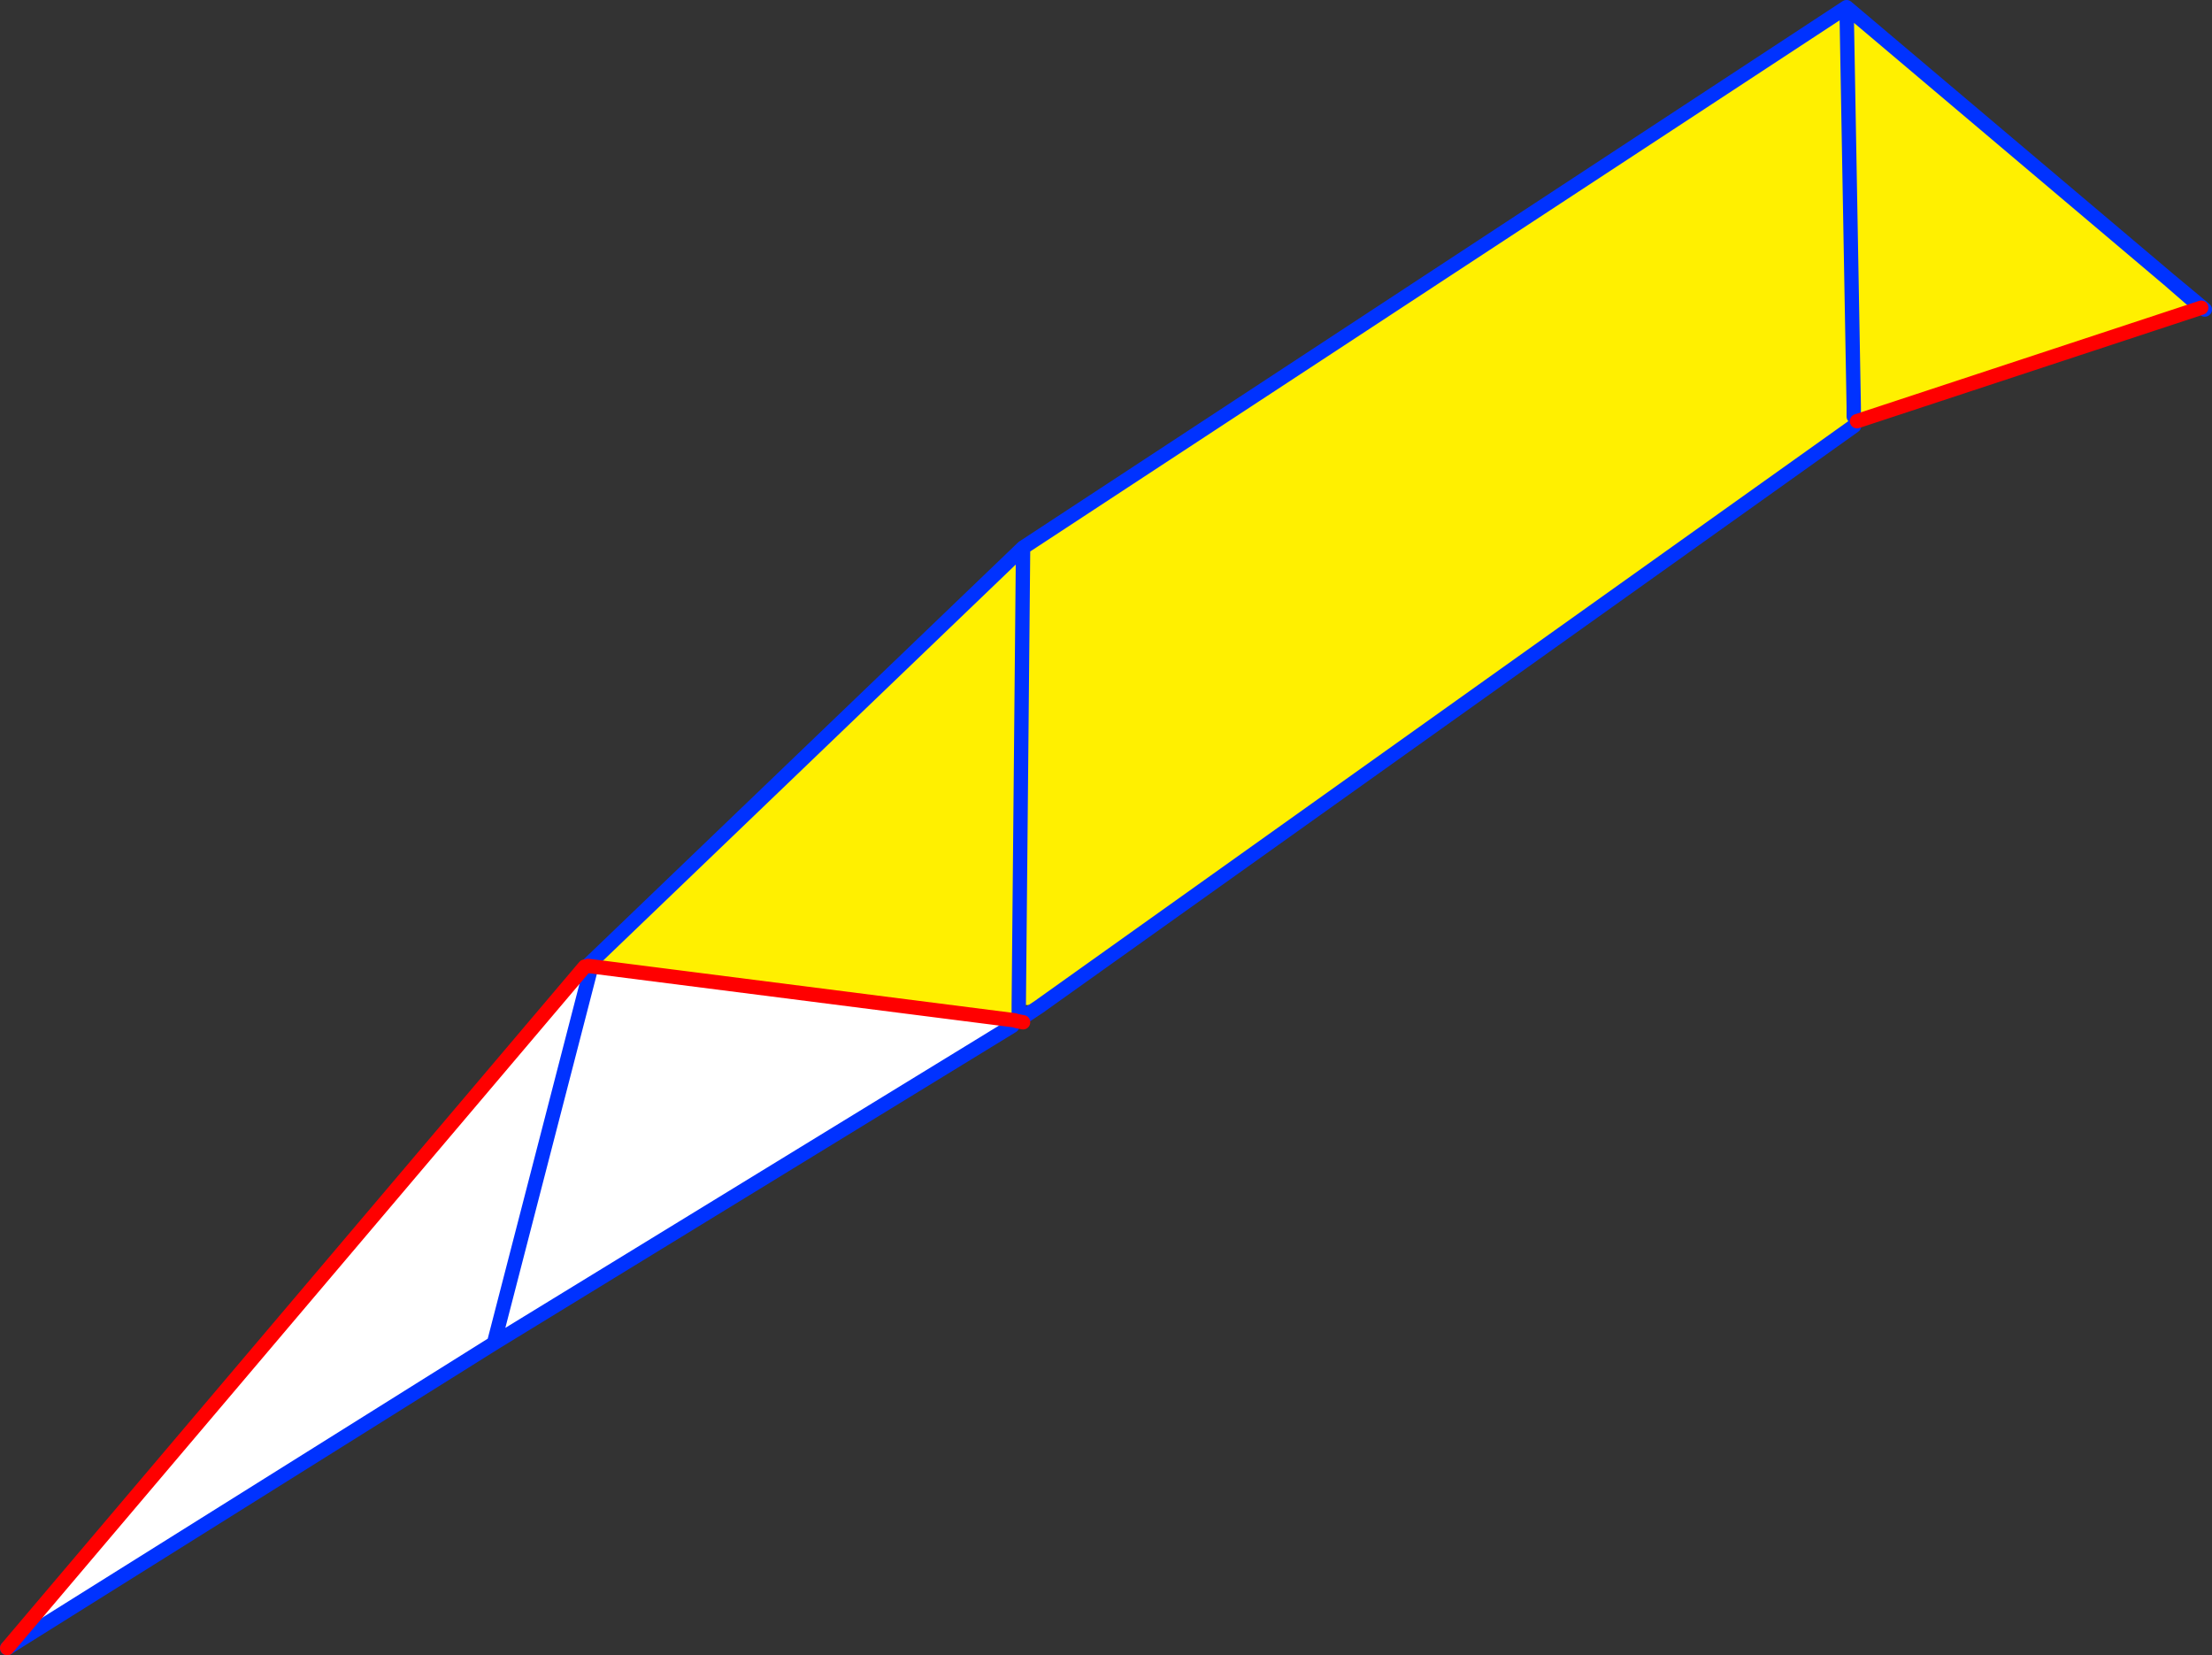 <?xml version="1.0" encoding="UTF-8" standalone="no"?>
<svg xmlns:xlink="http://www.w3.org/1999/xlink" height="230.5px" width="308.1px" xmlns="http://www.w3.org/2000/svg">
  <rect width="100%" height="100%" fill="#333333" stroke="none"/>
  <g transform="matrix(1.0, 0.0, 0.0, 1.0, -111.5, -106.95)">
    <path d="M369.7 164.95 L369.75 166.25 256.55 246.9 253.4 246.9 254.0 183.2 253.4 246.9 253.4 248.9 252.6 248.9 252.6 249.0 193.4 241.45 193.45 241.3 254.0 183.2 368.7 107.95 369.7 163.6 368.7 107.95 413.55 145.85 418.1 149.8 370.15 165.6 369.7 163.6 369.7 164.95" fill="#fff000" fill-rule="evenodd" stroke="none"/>
    <path d="M253.4 248.9 L253.5 248.9 253.2 249.15 252.7 249.0 253.2 249.15 253.0 249.3 252.7 249.0 252.6 248.9 253.4 248.9 M252.6 249.0 L252.5 249.8 180.3 294.0 112.5 336.45 192.95 241.55 193.75 242.0 193.4 241.45 252.6 249.0 M180.3 294.0 L193.75 242.0 180.3 294.0" fill="#ffffff" fill-rule="evenodd" stroke="none"/>
    <path d="M369.75 166.25 L256.55 246.9 256.5 246.95 253.2 249.15 253.0 249.3 M369.7 163.6 L369.7 164.95 M369.7 163.6 L368.7 107.95 254.0 183.2 253.4 246.9 253.4 248.9 M413.55 145.85 L418.1 149.8 M418.6 150.05 L413.55 145.85 368.7 107.95 M252.5 249.8 L180.3 294.0 112.5 336.45 M193.45 241.3 L254.0 183.2 M193.75 242.0 L180.3 294.0" fill="none" stroke="#0032ff" stroke-linecap="round" stroke-linejoin="round" stroke-width="2.0"/>
    <path d="M253.2 249.15 L254.0 249.3 M418.1 149.8 L370.15 165.6 M253.2 249.15 L252.7 249.0 252.65 249.0 252.6 249.0 193.4 241.45 M112.5 336.45 L192.95 241.55" fill="none" stroke="#ff0000" stroke-linecap="round" stroke-linejoin="round" stroke-width="2.0"/>
  </g>
</svg>
